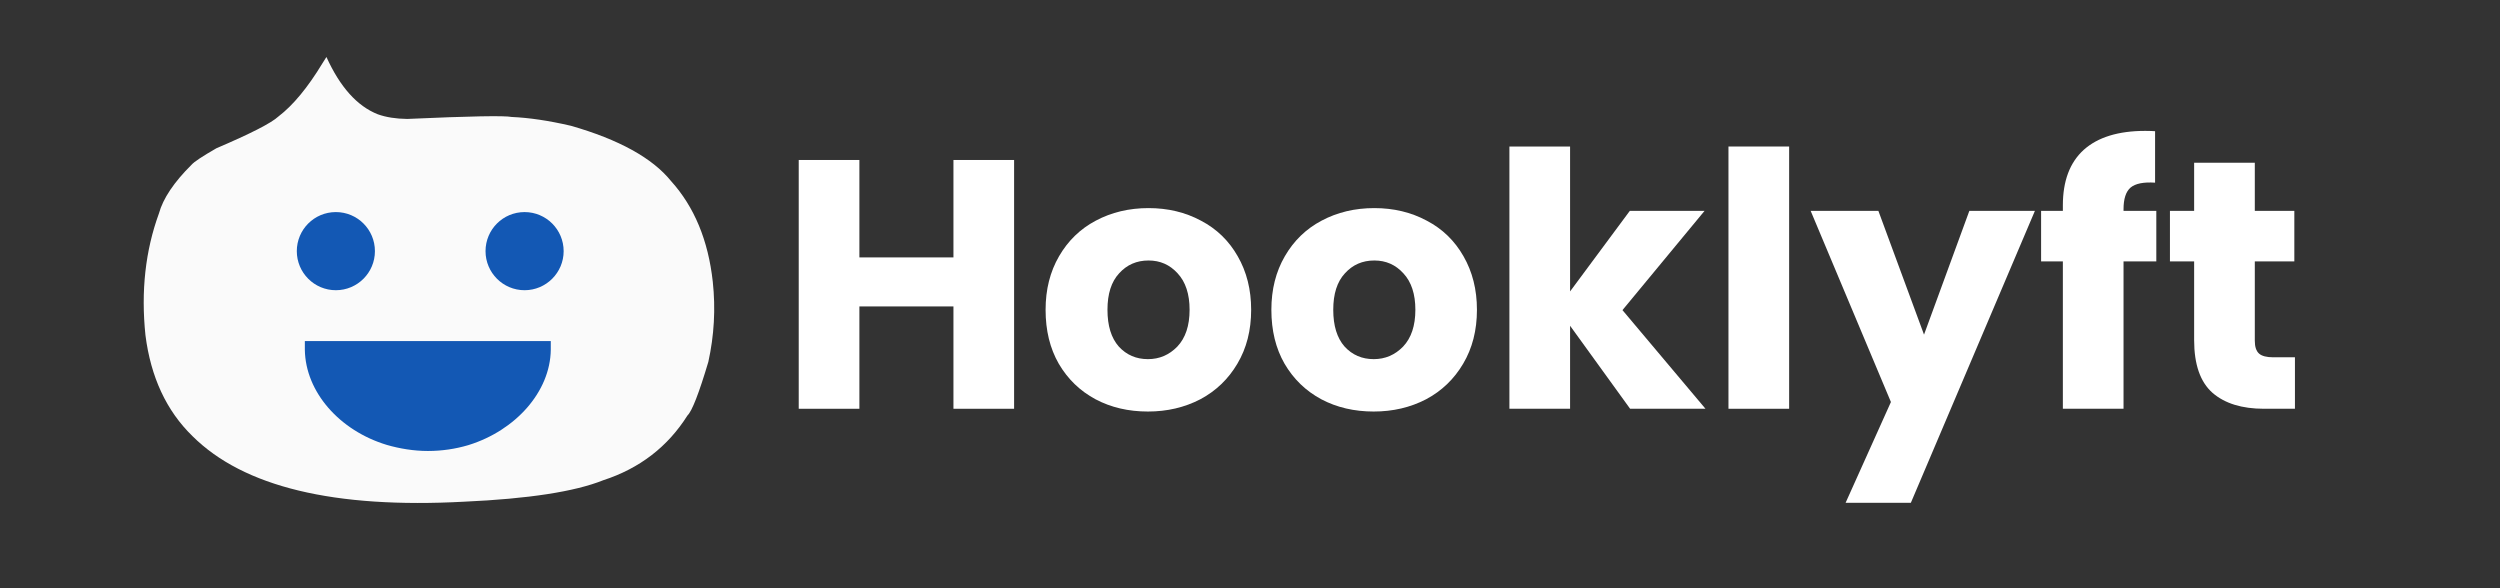 <svg xmlns="http://www.w3.org/2000/svg" xmlns:xlink="http://www.w3.org/1999/xlink" width="170" viewBox="0 0 127.5 30" height="40" preserveAspectRatio="xMidYMid meet"><rect x="0" y="0" width="127.5" height="30" fill="#333333" stroke="none"/><defs><g></g><clipPath id="5163f87ee4"><path d="M 7.062 2.902 L 36.824 2.902 L 36.824 26 L 7.062 26 Z M 7.062 2.902 " clip-rule="nonzero"></path></clipPath><clipPath id="dad86dadd4"><path d="M 15.137 10.816 L 19.121 10.816 L 19.121 14.801 L 15.137 14.801 Z M 15.137 10.816 " clip-rule="nonzero"></path></clipPath><clipPath id="1c10532266"><path d="M 17.129 10.816 C 16.027 10.816 15.137 11.707 15.137 12.809 C 15.137 13.906 16.027 14.801 17.129 14.801 C 18.23 14.801 19.121 13.906 19.121 12.809 C 19.121 11.707 18.23 10.816 17.129 10.816 Z M 17.129 10.816 " clip-rule="nonzero"></path></clipPath><clipPath id="478dfec703"><path d="M 24.762 10.816 L 28.746 10.816 L 28.746 14.801 L 24.762 14.801 Z M 24.762 10.816 " clip-rule="nonzero"></path></clipPath><clipPath id="bf96f3d1d2"><path d="M 26.754 10.816 C 25.652 10.816 24.762 11.707 24.762 12.809 C 24.762 13.906 25.652 14.801 26.754 14.801 C 27.852 14.801 28.746 13.906 28.746 12.809 C 28.746 11.707 27.852 10.816 26.754 10.816 Z M 26.754 10.816 " clip-rule="nonzero"></path></clipPath><clipPath id="f6f4d93381"><path d="M 15.547 17.395 L 28.098 17.395 L 28.098 23 L 15.547 23 Z M 15.547 17.395 " clip-rule="nonzero"></path></clipPath><clipPath id="d7cb78e5c8"><path d="M 19.73 22.691 C 20.375 22.879 21.105 23 21.824 23 C 22.539 23 23.23 22.895 23.867 22.707 C 23.879 22.703 23.895 22.703 23.906 22.695 C 26.297 21.949 28.059 19.98 28.09 17.844 L 28.09 17.395 L 15.547 17.395 L 15.547 17.844 C 15.582 19.992 17.312 21.961 19.73 22.691 Z M 19.73 22.691 " clip-rule="nonzero"></path></clipPath></defs><g fill="#ffffff" fill-opacity="1"><g transform="translate(39.61, 20.847)"><g><path d="M 12.109 -12.688 L 12.109 0 L 9.016 0 L 9.016 -5.219 L 4.219 -5.219 L 4.219 0 L 1.125 0 L 1.125 -12.688 L 4.219 -12.688 L 4.219 -7.719 L 9.016 -7.719 L 9.016 -12.688 Z M 12.109 -12.688 "></path></g></g></g><g fill="#ffffff" fill-opacity="1"><g transform="translate(52.825, 20.847)"><g><path d="M 5.719 0.141 C 4.727 0.141 3.836 -0.066 3.047 -0.484 C 2.254 -0.91 1.629 -1.516 1.172 -2.297 C 0.723 -3.078 0.5 -3.992 0.5 -5.047 C 0.5 -6.078 0.727 -6.988 1.188 -7.781 C 1.645 -8.57 2.27 -9.176 3.062 -9.594 C 3.863 -10.02 4.758 -10.234 5.75 -10.234 C 6.738 -10.234 7.629 -10.02 8.422 -9.594 C 9.223 -9.176 9.848 -8.57 10.297 -7.781 C 10.754 -6.988 10.984 -6.078 10.984 -5.047 C 10.984 -4.004 10.75 -3.086 10.281 -2.297 C 9.82 -1.516 9.191 -0.91 8.391 -0.484 C 7.586 -0.066 6.695 0.141 5.719 0.141 Z M 5.719 -2.531 C 6.301 -2.531 6.801 -2.742 7.219 -3.172 C 7.633 -3.609 7.844 -4.234 7.844 -5.047 C 7.844 -5.848 7.641 -6.469 7.234 -6.906 C 6.836 -7.344 6.344 -7.562 5.75 -7.562 C 5.145 -7.562 4.645 -7.344 4.25 -6.906 C 3.852 -6.477 3.656 -5.859 3.656 -5.047 C 3.656 -4.234 3.848 -3.609 4.234 -3.172 C 4.629 -2.742 5.125 -2.531 5.719 -2.531 Z M 5.719 -2.531 "></path></g></g></g><g fill="#ffffff" fill-opacity="1"><g transform="translate(64.34, 20.847)"><g><path d="M 5.719 0.141 C 4.727 0.141 3.836 -0.066 3.047 -0.484 C 2.254 -0.91 1.629 -1.516 1.172 -2.297 C 0.723 -3.078 0.5 -3.992 0.5 -5.047 C 0.5 -6.078 0.727 -6.988 1.188 -7.781 C 1.645 -8.57 2.27 -9.176 3.062 -9.594 C 3.863 -10.02 4.758 -10.234 5.75 -10.234 C 6.738 -10.234 7.629 -10.02 8.422 -9.594 C 9.223 -9.176 9.848 -8.57 10.297 -7.781 C 10.754 -6.988 10.984 -6.078 10.984 -5.047 C 10.984 -4.004 10.75 -3.086 10.281 -2.297 C 9.82 -1.516 9.191 -0.91 8.391 -0.484 C 7.586 -0.066 6.695 0.141 5.719 0.141 Z M 5.719 -2.531 C 6.301 -2.531 6.801 -2.742 7.219 -3.172 C 7.633 -3.609 7.844 -4.234 7.844 -5.047 C 7.844 -5.848 7.641 -6.469 7.234 -6.906 C 6.836 -7.344 6.344 -7.562 5.75 -7.562 C 5.145 -7.562 4.645 -7.344 4.25 -6.906 C 3.852 -6.477 3.656 -5.859 3.656 -5.047 C 3.656 -4.234 3.848 -3.609 4.234 -3.172 C 4.629 -2.742 5.125 -2.531 5.719 -2.531 Z M 5.719 -2.531 "></path></g></g></g><g fill="#ffffff" fill-opacity="1"><g transform="translate(75.855, 20.847)"><g><path d="M 7.281 0 L 4.219 -4.234 L 4.219 0 L 1.125 0 L 1.125 -13.375 L 4.219 -13.375 L 4.219 -5.984 L 7.266 -10.094 L 11.078 -10.094 L 6.891 -5.031 L 11.125 0 Z M 7.281 0 "></path></g></g></g><g fill="#ffffff" fill-opacity="1"><g transform="translate(87.027, 20.847)"><g><path d="M 4.219 -13.375 L 4.219 0 L 1.125 0 L 1.125 -13.375 Z M 4.219 -13.375 "></path></g></g></g><g fill="#ffffff" fill-opacity="1"><g transform="translate(92.359, 20.847)"><g><path d="M 11.422 -10.094 L 5.094 4.797 L 1.766 4.797 L 4.078 -0.344 L -0.016 -10.094 L 3.438 -10.094 L 5.766 -3.781 L 8.078 -10.094 Z M 11.422 -10.094 "></path></g></g></g><g fill="#ffffff" fill-opacity="1"><g transform="translate(103.784, 20.847)"><g><path d="M 6.188 -7.516 L 4.516 -7.516 L 4.516 0 L 1.422 0 L 1.422 -7.516 L 0.312 -7.516 L 0.312 -10.094 L 1.422 -10.094 L 1.422 -10.375 C 1.422 -11.613 1.773 -12.555 2.484 -13.203 C 3.203 -13.848 4.25 -14.172 5.625 -14.172 C 5.852 -14.172 6.02 -14.164 6.125 -14.156 L 6.125 -11.531 C 5.539 -11.57 5.125 -11.488 4.875 -11.281 C 4.633 -11.07 4.516 -10.703 4.516 -10.172 L 4.516 -10.094 L 6.188 -10.094 Z M 6.188 -7.516 "></path></g></g></g><g fill="#ffffff" fill-opacity="1"><g transform="translate(110.292, 20.847)"><g><path d="M 6.75 -2.625 L 6.75 0 L 5.172 0 C 4.047 0 3.172 -0.27 2.547 -0.812 C 1.922 -1.363 1.609 -2.258 1.609 -3.5 L 1.609 -7.516 L 0.375 -7.516 L 0.375 -10.094 L 1.609 -10.094 L 1.609 -12.547 L 4.703 -12.547 L 4.703 -10.094 L 6.719 -10.094 L 6.719 -7.516 L 4.703 -7.516 L 4.703 -3.469 C 4.703 -3.164 4.773 -2.945 4.922 -2.812 C 5.066 -2.688 5.305 -2.625 5.641 -2.625 Z M 6.75 -2.625 "></path></g></g></g><g clip-path="url(#5163f87ee4)"><path fill="#fafafa" d="M 16.648 2.906 L 16.441 3.234 C 15.695 4.465 14.949 5.367 14.203 5.938 C 13.844 6.273 12.789 6.812 11.035 7.562 C 10.32 7.973 9.898 8.254 9.773 8.398 C 8.871 9.293 8.316 10.121 8.105 10.887 C 7.414 12.781 7.184 14.848 7.418 17.094 C 7.688 19.23 8.488 20.949 9.816 22.242 C 12.422 24.832 17.039 25.945 23.676 25.586 C 26.953 25.438 29.316 25.074 30.766 24.492 C 32.617 23.891 34.051 22.789 35.062 21.188 C 35.293 20.969 35.648 20.055 36.125 18.457 C 36.422 17.109 36.5 15.75 36.352 14.371 C 36.121 12.262 35.41 10.547 34.223 9.234 C 33.273 8.059 31.566 7.117 29.113 6.414 C 27.984 6.152 26.98 6.004 26.09 5.965 C 25.742 5.891 23.969 5.922 20.77 6.066 C 20.188 6.059 19.688 5.98 19.266 5.828 C 18.211 5.41 17.34 4.434 16.648 2.906 " fill-opacity="1" fill-rule="nonzero"></path></g><g clip-path="url(#dad86dadd4)"><g clip-path="url(#1c10532266)"><path fill="#1358b4" d="M 15.137 10.816 L 19.121 10.816 L 19.121 14.801 L 15.137 14.801 Z M 15.137 10.816 " fill-opacity="1" fill-rule="nonzero"></path></g></g><g clip-path="url(#478dfec703)"><g clip-path="url(#bf96f3d1d2)"><path fill="#1358b4" d="M 24.762 10.816 L 28.746 10.816 L 28.746 14.801 L 24.762 14.801 Z M 24.762 10.816 " fill-opacity="1" fill-rule="nonzero"></path></g></g><g clip-path="url(#f6f4d93381)"><g clip-path="url(#d7cb78e5c8)"><path fill="#1358b4" d="M 15.547 17.395 L 28.098 17.395 L 28.098 23 L 15.547 23 Z M 15.547 17.395 " fill-opacity="1" fill-rule="nonzero"></path></g></g></svg>